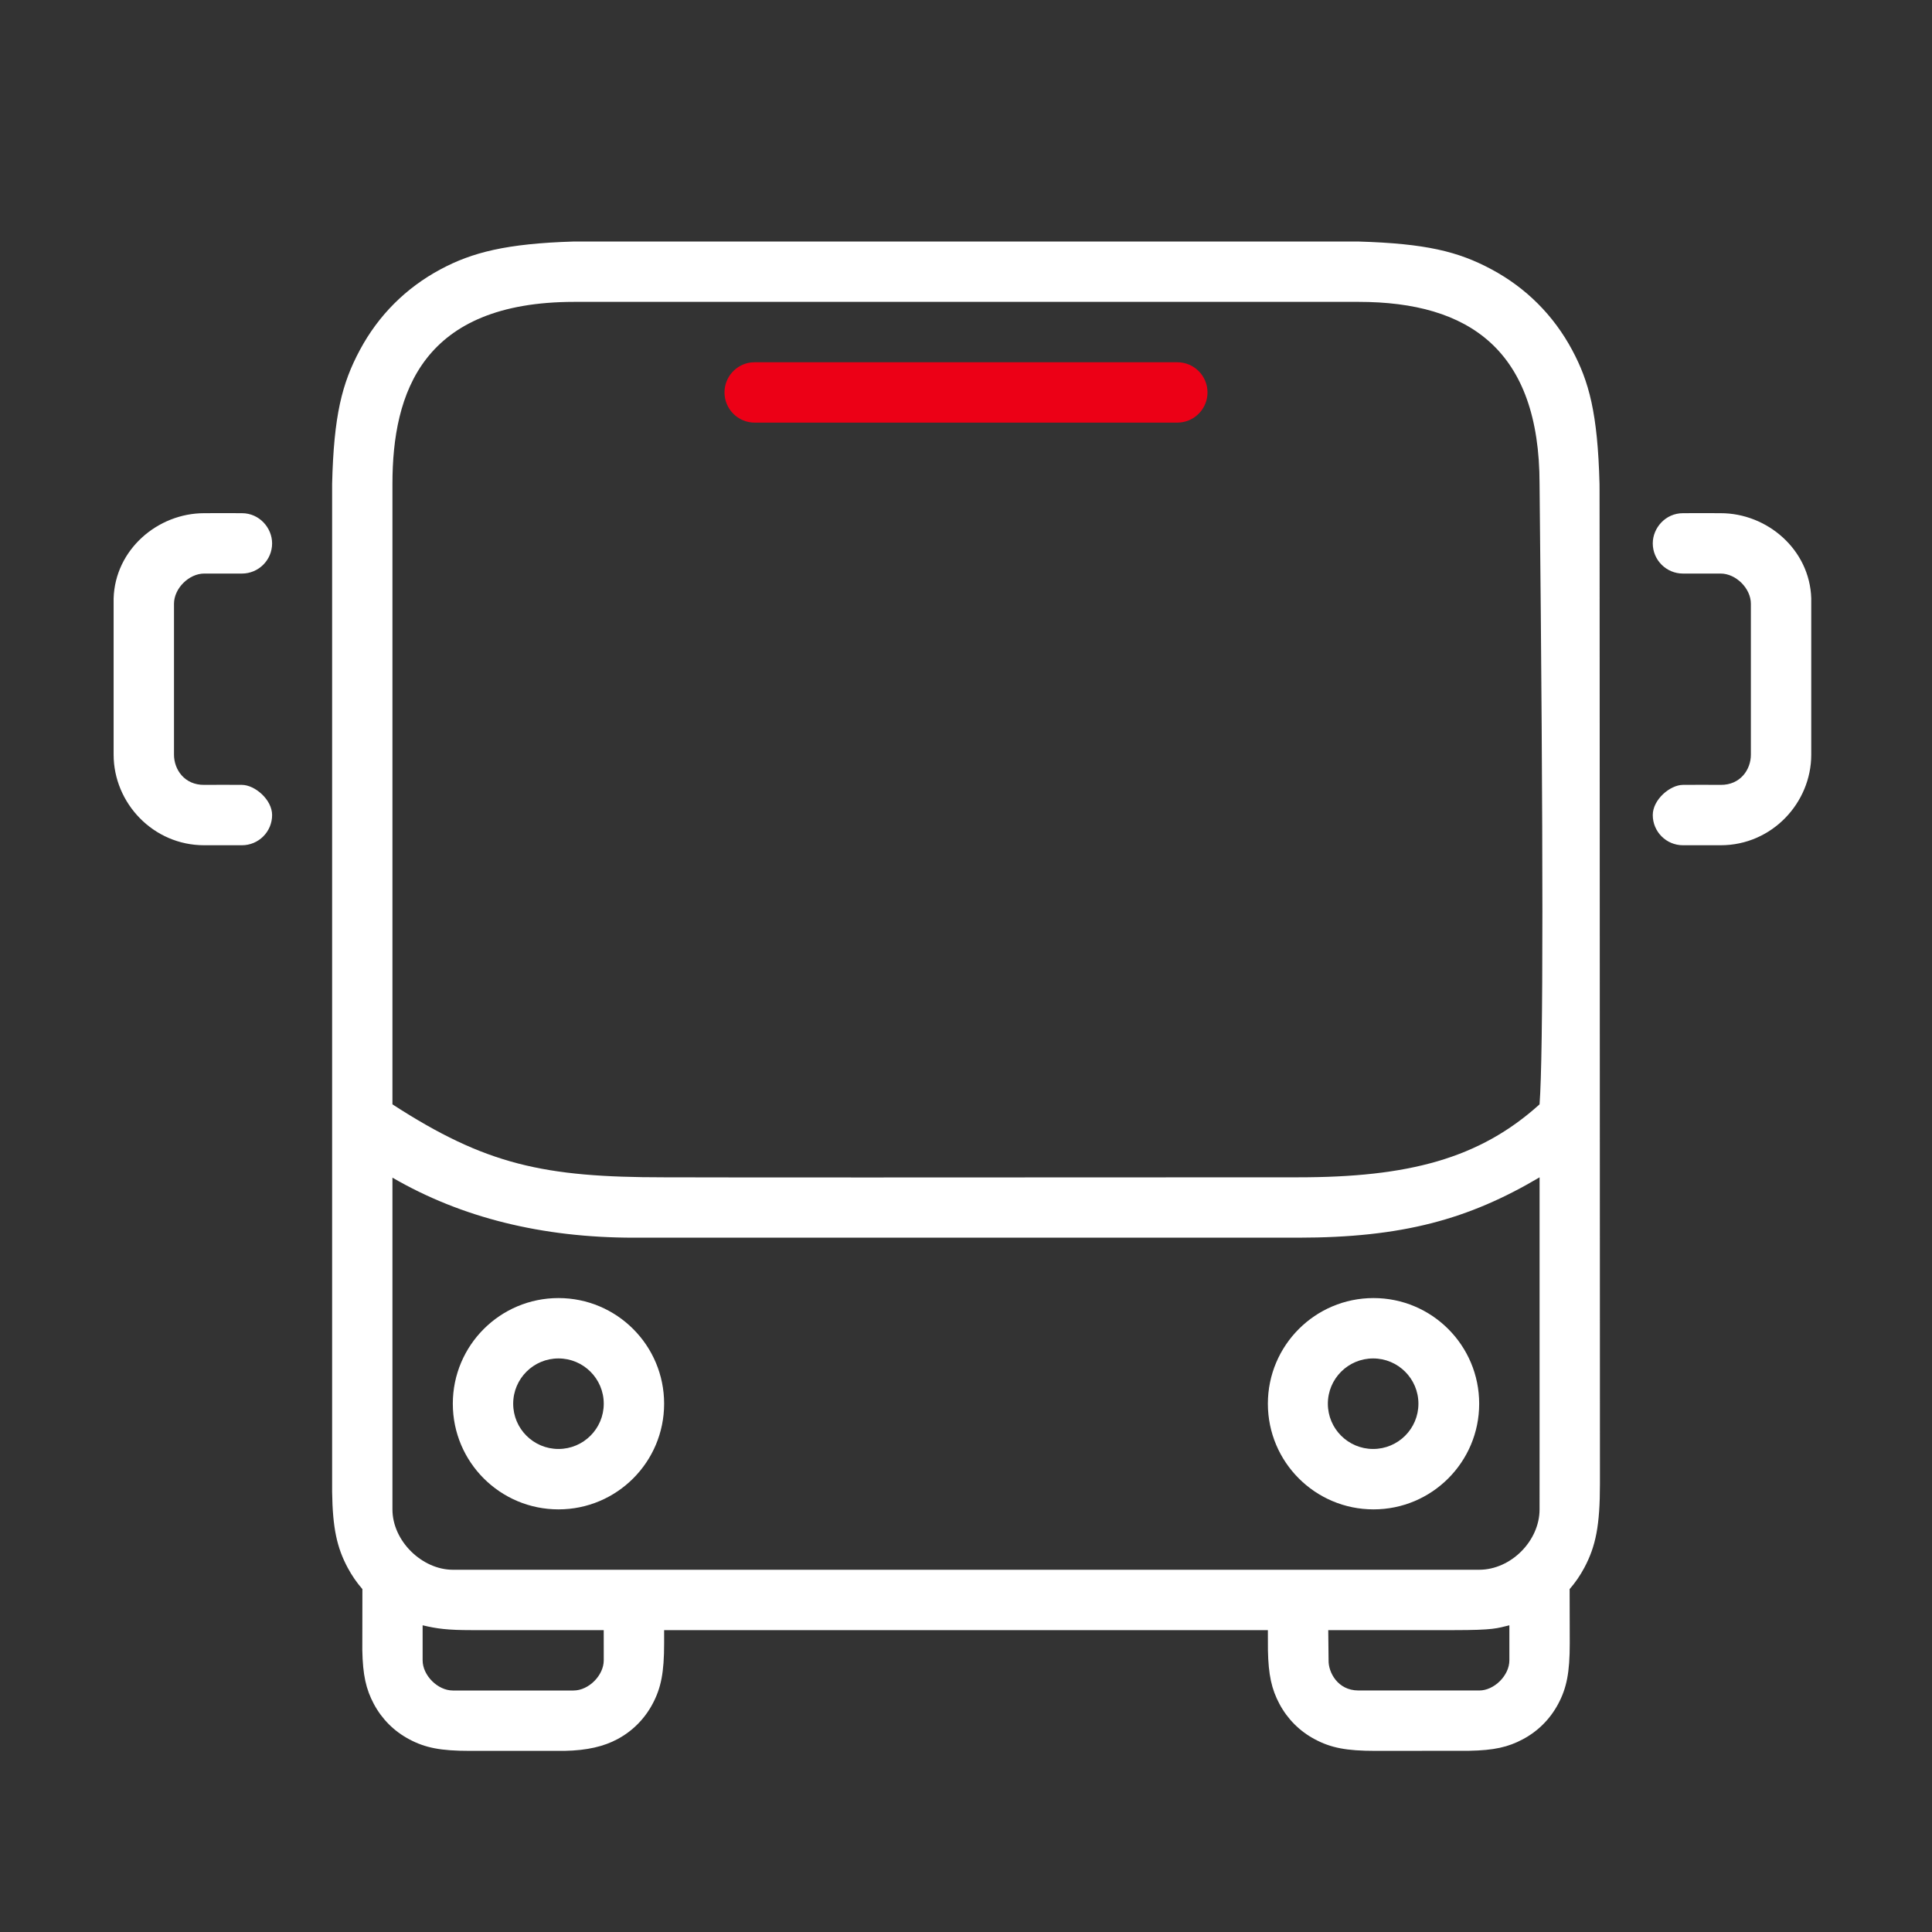 <?xml version="1.0" encoding="UTF-8"?>
<svg width="64px" height="64px" viewBox="0 0 64 64" version="1.1" xmlns="http://www.w3.org/2000/svg" xmlns:xlink="http://www.w3.org/1999/xlink">
    <rect x="0" y="0" width="64" height="64" fill="#333333" stroke="none"/>
    <title>Bus-Illustrative-Icon-white</title>
    <g id="Bus-Illustrative-Icon-white" stroke="none" stroke-width="1" fill="none" fill-rule="evenodd">
        <g id="🎨-Icon-Style" transform="translate(3.764, 8.001)">
            <path d="M41.242,0 C43.469,0.067 44.536,0.329 45.638,0.918 C46.79,1.534 47.7,2.444 48.317,3.596 C48.871,4.633 49.162,5.677 49.222,8.033 L49.223,8.216 C49.223,8.232 49.223,8.25 49.223,8.268 L49.224,9.152 C49.224,9.193 49.224,9.234 49.224,9.277 L49.225,10.509 C49.225,10.569 49.225,10.631 49.225,10.693 L49.226,12.398 C49.226,12.477 49.226,12.558 49.226,12.64 L49.227,14.522 C49.227,14.619 49.227,14.718 49.227,14.817 L49.228,16.726 C49.228,16.838 49.228,16.952 49.228,17.067 L49.229,19.251 C49.229,19.379 49.229,19.508 49.229,19.638 L49.23,22.097 C49.23,22.24 49.23,22.385 49.23,22.53 L49.231,24.793 C49.231,24.949 49.231,25.107 49.231,25.265 L49.232,27.725 C49.232,27.895 49.232,28.065 49.232,28.237 L49.233,30.893 C49.233,31.076 49.233,31.26 49.233,31.444 L49.234,33.714 C49.234,33.907 49.234,34.102 49.234,34.298 L49.235,37.315 C49.235,37.522 49.235,37.73 49.235,37.938 L49.236,40.497 C49.236,40.714 49.236,40.933 49.236,41.153 C49.236,42.523 49.102,43.215 48.717,43.935 C48.58,44.191 48.418,44.427 48.232,44.64 L48.236,46.435 C48.236,47.398 48.137,47.912 47.851,48.447 C47.583,48.947 47.185,49.346 46.685,49.613 C46.194,49.876 45.722,49.981 44.904,49.996 L41.8,49.999 C40.836,49.999 40.323,49.899 39.788,49.613 C39.287,49.346 38.889,48.947 38.621,48.447 C38.359,47.956 38.254,47.484 38.238,46.666 L38.236,45.999 L18.236,45.999 L18.236,46.435 C18.236,47.398 18.137,47.912 17.851,48.447 C17.583,48.947 17.185,49.346 16.685,49.613 C16.243,49.849 15.692,49.985 14.933,49.999 L14.542,49.998 C14.516,49.998 14.487,49.998 14.456,49.998 L12.598,49.998 C12.516,49.998 12.432,49.998 12.346,49.998 L11.8,49.999 C10.836,49.999 10.323,49.899 9.788,49.613 C9.287,49.346 8.889,48.947 8.621,48.447 C8.359,47.956 8.254,47.484 8.238,46.666 L8.241,44.64 C8.055,44.427 7.892,44.191 7.755,43.935 C7.395,43.263 7.255,42.615 7.238,41.418 L7.238,8.033 C7.293,5.757 7.566,4.698 8.156,3.596 C8.772,2.444 9.682,1.534 10.834,0.918 C11.871,0.363 13.005,0.068 15.234,0 L41.242,0 Z M10.236,45.839 L10.236,46.731 C10.236,46.823 10.236,46.912 10.236,46.999 C10.236,47.499 10.736,47.999 11.236,47.999 L15.236,47.999 C15.736,47.999 16.236,47.499 16.236,46.999 C16.236,46.665 16.236,46.332 16.235,45.999 L11.862,45.999 C11.062,45.999 10.714,45.953 10.236,45.839 Z M46.236,45.839 C45.818,45.939 45.736,45.999 44.39,45.999 L40.236,45.999 L40.247,46.996 C40.236,47.389 40.545,47.998 41.234,47.998 L42.941,47.998 C43.025,47.998 43.11,47.998 43.196,47.998 L45.236,47.999 C45.736,47.999 46.236,47.499 46.236,46.999 L46.236,45.839 Z M47.237,30.999 C44.887,32.39 42.694,32.998 39.236,32.999 C31.903,33 24.569,33 17.236,32.999 C14.195,32.999 11.522,32.337 9.236,31.01 L9.236,41.999 C9.236,43.053 10.223,43.999 11.236,43.999 L45.236,43.999 C46.29,43.999 47.237,43.04 47.236,41.999 L47.237,39.43 C47.237,39.355 47.237,39.278 47.237,39.199 L47.237,30.999 Z M41.736,34.999 C43.669,34.999 45.236,36.566 45.236,38.499 C45.236,40.432 43.669,41.999 41.736,41.999 C39.803,41.999 38.236,40.432 38.236,38.499 C38.236,36.566 39.803,34.999 41.736,34.999 Z M14.736,34.999 C16.669,34.999 18.236,36.566 18.236,38.499 C18.236,40.432 16.669,41.999 14.736,41.999 C12.803,41.999 11.236,40.432 11.236,38.499 C11.236,36.566 12.803,34.999 14.736,34.999 Z M41.723,36.999 C40.895,36.999 40.223,37.67 40.223,38.499 C40.223,39.327 40.895,39.998 41.723,39.998 C42.551,39.998 43.223,39.327 43.223,38.499 C43.223,37.67 42.551,36.999 41.723,36.999 Z M14.736,36.999 C13.908,36.999 13.236,37.67 13.236,38.499 C13.236,39.327 13.908,39.998 14.736,39.998 C15.564,39.998 16.236,39.327 16.236,38.499 C16.236,37.67 15.564,36.999 14.736,36.999 Z M53.236,8.999 C54.777,8.999 56.186,10.204 56.236,11.818 L56.236,16.999 C56.236,18.596 54.931,19.999 53.236,19.999 L51.986,19.999 C51.434,19.999 50.986,19.551 50.986,18.999 C50.986,18.486 51.559,18.001 51.986,17.999 C52.403,17.996 52.819,17.996 53.236,17.999 C53.885,18.005 54.236,17.495 54.236,16.999 L54.236,11.999 C54.236,11.486 53.736,10.999 53.236,10.999 L51.986,10.999 C51.434,10.999 50.986,10.551 50.986,9.999 C50.986,9.486 51.408,8.999 51.986,8.999 C52.403,8.996 52.819,8.996 53.236,8.999 Z M3.625,8.997 L4.25,8.999 C4.829,8.999 5.25,9.486 5.25,9.999 C5.25,10.551 4.802,10.999 4.25,10.999 L3,10.999 C2.5,10.999 2,11.486 2,11.999 L2,16.999 C2,17.495 2.351,18.005 3,17.999 C3.417,17.996 3.833,17.996 4.25,17.999 C4.677,18.001 5.25,18.486 5.25,18.999 C5.25,19.551 4.802,19.999 4.25,19.999 L3,19.999 C1.305,19.999 0,18.596 0,16.999 L0,11.818 C0.05,10.204 1.46,8.999 3,8.999 C3.417,8.996 3.833,8.996 4.25,8.999 Z M41.242,1.999 C34.401,2 25.741,2 15.263,1.999 C10.236,1.999 9.236,4.999 9.236,8.033 C9.236,12.393 9.236,19.999 9.236,28.582 C12.333,30.588 14.255,30.999 18.236,30.999 C20.256,31.006 27.256,31.006 39.236,30.999 C42.877,30.999 45.236,30.389 47.236,28.582 C47.361,26.921 47.361,20.071 47.236,8.033 C47.236,3.596 44.904,1.999 41.242,1.999 Z" id="Base" fill="#FFFFFF" fill-rule="nonzero"></path>
            <path d="M35.236,3.999 C35.788,3.999 36.236,4.446 36.236,4.999 C36.236,5.511 35.85,5.934 35.353,5.992 L35.236,5.999 L21.236,5.999 C20.684,5.999 20.236,5.551 20.236,4.999 C20.236,4.486 20.622,4.063 21.119,4.005 L21.236,3.999 L35.236,3.999 Z" id="Pulse" fill="#EC0016"></path>
        </g>
    </g>
</svg>